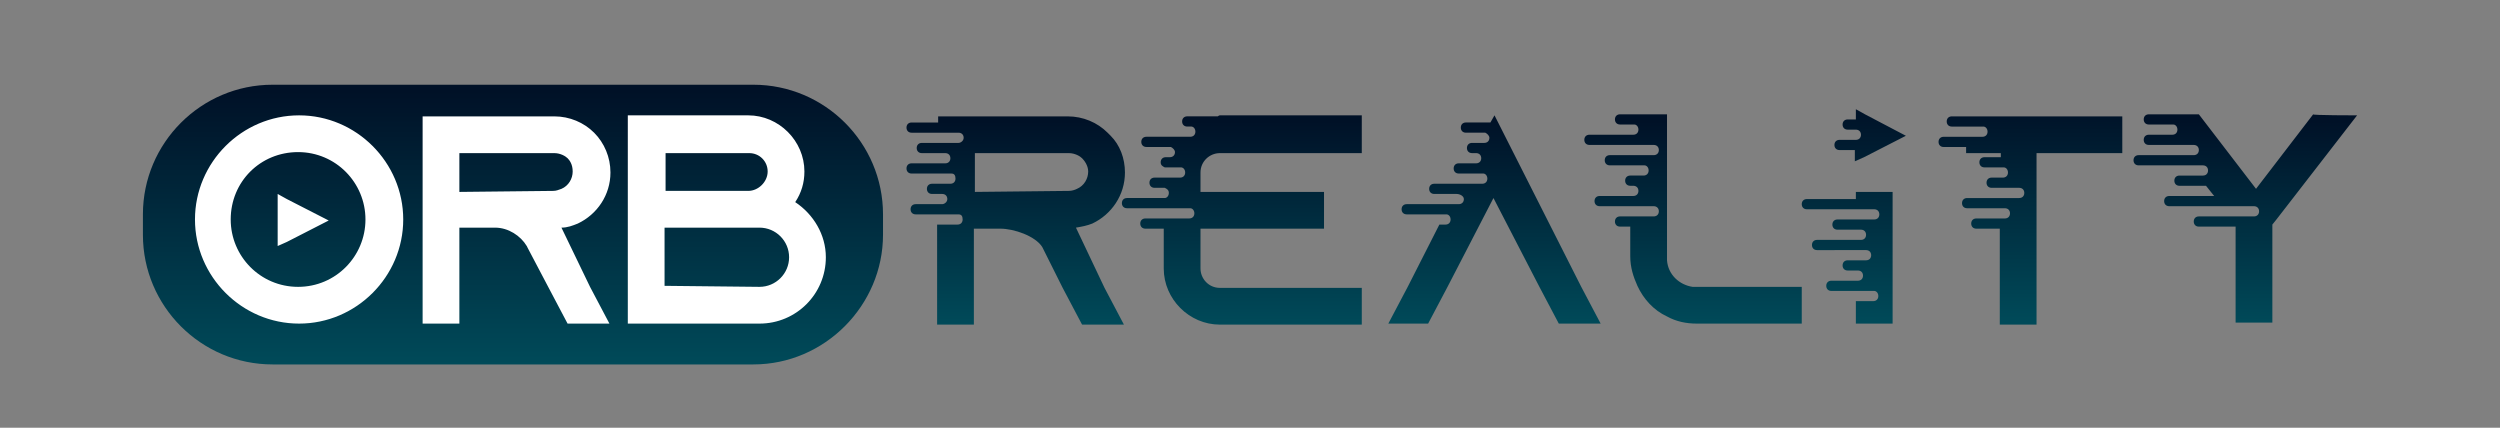 <?xml version="1.0" encoding="utf-8"?>
<!-- Generator: Adobe Illustrator 25.0.0, SVG Export Plug-In . SVG Version: 6.00 Build 0)  -->
<svg version="1.1" id="Layer_1" xmlns="http://www.w3.org/2000/svg" xmlns:xlink="http://www.w3.org/1999/xlink" x="0px" y="0px"
	 viewBox="0 0 244.9 41.9" style="enable-background:new 0 0 244.9 41.9;" xml:space="preserve">
<rect x="0" y="0" width="244.9" height="41.9" fill="#808080" stroke="none"/>
<style type="text/css">
	.st0{fill:url(#SVGID_1_);}
	.st1{fill:#FFFFFF;}
	.st2{fill:url(#SVGID_2_);}
	.st3{fill:url(#SVGID_3_);}
	.st4{fill:url(#SVGID_4_);}
	.st5{fill:url(#SVGID_5_);}
</style>
<g>
	
		<linearGradient id="SVGID_1_" gradientUnits="userSpaceOnUse" x1="50.25" y1="8.3" x2="50.25" y2="35.78" gradientTransform="matrix(1 0 0 -1 0 44)">
		<stop  offset="0" style="stop-color:#004A59"/>
		<stop  offset="0.975" style="stop-color:#001127"/>
	</linearGradient>
	<path class="st0" d="M73.8,35.7H26.7C19.7,35.7,14,30,14,23v-2c0-7,5.7-12.7,12.7-12.7h47.1c7,0,12.7,5.7,12.7,12.7v2
		C86.5,29.9,80.8,35.7,73.8,35.7z"/>
	<path id="ORB_2_" class="st1" d="M57.8,28.1l1.9,3.6h-4.1l-1.9-3.6l-2-3.8l-0.1-0.2c-0.6-1-1.8-1.8-3.1-1.8H45v9.4h-3.6V11.4h12.9
		c1.5,0,2.9,0.6,3.9,1.6s1.6,2.4,1.6,3.9c0,2.2-1.3,4.1-3.2,5c-0.5,0.2-1,0.4-1.6,0.4L57.8,28.1z M54.2,18.7c0.3,0,0.5-0.1,0.8-0.2
		c0.7-0.3,1.1-1,1.1-1.7s-0.3-1.1-0.5-1.3S54.9,15,54.3,15H45v3.8L54.2,18.7z M80.9,25.2c0,3.6-2.9,6.5-6.5,6.5H61.5V11.3h11.8
		c3,0,5.5,2.5,5.5,5.5c0,1.1-0.3,2.1-0.9,3C79.7,21,80.9,23,80.9,25.2z M65.1,18.7h8.2c1,0,1.9-0.9,1.9-1.9S74.4,15,73.4,15h-8.2
		v3.7H65.1z M74.4,28.1c1.6,0,2.9-1.3,2.9-2.9s-1.3-2.9-2.9-2.9h-9.3V28L74.4,28.1L74.4,28.1z M27.2,24.1v-1V20v-1l0.9,0.5l4.1,2.1
		l-4.1,2.1L27.2,24.1z M39.5,21.5c0,5.6-4.6,10.2-10.2,10.2s-10.2-4.6-10.2-10.2s4.6-10.2,10.2-10.2S39.5,15.9,39.5,21.5z
		 M35.8,21.5c0-3.6-2.9-6.6-6.6-6.6s-6.6,2.9-6.6,6.6c0,3.6,2.9,6.6,6.6,6.6S35.8,25.1,35.8,21.5z"/>
</g>
<g>
	
		<linearGradient id="SVGID_2_" gradientUnits="userSpaceOnUse" x1="159.85" y1="12.2" x2="159.85" y2="32.67" gradientTransform="matrix(1 0 0 -1 0 44)">
		<stop  offset="0" style="stop-color:#004A59"/>
		<stop  offset="0.975" style="stop-color:#001127"/>
	</linearGradient>
	<path class="st2" d="M105.4,22.3c0.6-0.1,1.1-0.2,1.6-0.4c1.9-0.9,3.2-2.8,3.2-5c0-1.4-0.5-2.7-1.4-3.6c0,0,0,0-0.1-0.1
		s-0.1-0.1-0.2-0.2c-1-1-2.4-1.6-3.9-1.6H91.9V12h-2.6c-0.3,0-0.5,0.2-0.5,0.5S89,13,89.3,13h3.3c0,0,0,0,0.1,0h1.2
		c0.3,0,0.5,0.2,0.5,0.5S94.1,14,93.9,14h-1.3h-0.7h-1.6c-0.3,0-0.5,0.2-0.5,0.5S90,15,90.3,15h1.6h0.7c0.3,0,0.5,0.2,0.5,0.5
		S92.9,16,92.6,16h-0.7h-2.6c-0.3,0-0.5,0.2-0.5,0.5S89,17,89.3,17h3.9c0.3,0,0.4,0.2,0.4,0.5S93.4,18,93.1,18h-0.5h-0.7h-0.6
		c-0.3,0-0.5,0.2-0.5,0.5S91,19,91.3,19h0.6h0.4c0.3,0,0.5,0.2,0.5,0.5S92.5,20,92.3,20h-0.4h-2.2c-0.3,0-0.5,0.2-0.5,0.5
		s0.2,0.5,0.5,0.5h4.2c0.3,0,0.4,0.2,0.4,0.5S94.1,22,93.8,22h-2v9.8h3.6v-9.4H98c1.3,0,3.4,0.7,4.1,1.8l0.1,0.2l1.9,3.8l1.9,3.6
		h4.1l-1.9-3.6L105.4,22.3z M95.5,18.8V15h9.2c0.6,0,1.1,0.3,1.3,0.5c0.2,0.2,0.6,0.7,0.6,1.3c0,0.7-0.4,1.4-1.1,1.7
		c-0.2,0.1-0.5,0.2-0.8,0.2L95.5,18.8z M119.5,11.3h13.9V15h-13.9c-1,0-1.9,0.8-1.9,1.9v1.9h12.1v3.6h-12.1v3.9c0,1,0.8,1.9,1.9,1.9
		h13.9v3.6h-13.9c-3,0-5.5-2.5-5.5-5.5v-3.9h-1.8c-0.3,0-0.5-0.2-0.5-0.5s0.2-0.5,0.5-0.5h1.8h2.5c0.3,0,0.5-0.2,0.5-0.5
		s-0.2-0.5-0.4-0.5h-6.2c-0.3,0-0.5-0.2-0.5-0.5s0.2-0.5,0.5-0.5h3.7l0,0c0.2,0,0.4-0.2,0.4-0.5s-0.2-0.4-0.4-0.5l0,0h-1
		c-0.3,0-0.5-0.2-0.5-0.5s0.2-0.5,0.5-0.5h1h1.5c0.3,0,0.5-0.2,0.5-0.5s-0.2-0.5-0.4-0.5h-1.4c0,0,0,0-0.1,0h-0.1l0,0
		c-0.2-0.1-0.4-0.2-0.4-0.5c0-0.3,0.2-0.5,0.5-0.5h0.1h0.3c0.3,0,0.5-0.2,0.5-0.5c0-0.2-0.2-0.4-0.4-0.5l0,0h-2.4
		c-0.3,0-0.5-0.2-0.5-0.5s0.2-0.5,0.5-0.5h3.1h1.2c0.3,0,0.5-0.2,0.5-0.5s-0.2-0.5-0.4-0.5h-0.4c-0.3,0-0.5-0.2-0.5-0.5
		s0.2-0.5,0.5-0.5h3C119.3,11.4,119.4,11.3,119.5,11.3z M154.9,28.1l1.9,3.6h-4.1l-1.9-3.6l-4.5-8.7l-4.5,8.7l-1.9,3.6H136l1.9-3.6
		L141,22h0.6c0.3,0,0.5-0.2,0.5-0.5s-0.2-0.5-0.4-0.5h-3.9c-0.3,0-0.5-0.2-0.5-0.5s0.2-0.5,0.5-0.5h4.3h0.8c0.3,0,0.5-0.2,0.5-0.5
		S143,19,142.7,19h-0.3h-1.9c-0.3,0-0.5-0.2-0.5-0.5s0.2-0.5,0.5-0.5h2.4h2.3c0.3,0,0.5-0.2,0.5-0.5s-0.2-0.5-0.4-0.5h-2.4
		c-0.3,0-0.5-0.2-0.5-0.5s0.2-0.5,0.5-0.5h1.1h0.6c0.3,0,0.5-0.2,0.5-0.5s-0.2-0.5-0.5-0.5h-0.1h-0.3c-0.3,0-0.5-0.2-0.5-0.5
		s0.2-0.5,0.5-0.5h0.8h0.4c0.3,0,0.5-0.2,0.5-0.5c0-0.2-0.2-0.4-0.4-0.5l0,0h-1.9c-0.3,0-0.5-0.2-0.5-0.5s0.2-0.5,0.5-0.5h2.3
		c0.1,0,0.1,0,0.1,0l0.4-0.7L154.9,28.1z M230.9,11.3L223,21.5l-0.4,0.5v9.6H219v-9.4h-3.6c-0.3,0-0.5-0.2-0.5-0.5s0.2-0.5,0.5-0.5
		h3h2.4c0.3,0,0.5-0.2,0.5-0.5s-0.2-0.5-0.5-0.5h-2.9c0,0,0,0-0.1,0h-5.3c-0.3,0-0.5-0.2-0.5-0.5s0.2-0.5,0.5-0.5h4.4l-0.8-1h-2.6
		c-0.3,0-0.5-0.2-0.5-0.5s0.2-0.5,0.5-0.5h1.9h0.4c0.3,0,0.5-0.2,0.5-0.5s-0.2-0.5-0.5-0.5h-0.9c0,0,0,0-0.1,0h-5.3
		c-0.3,0-0.5-0.2-0.5-0.5s0.2-0.5,0.5-0.5h4.4h1c0.3,0,0.5-0.2,0.5-0.5s-0.2-0.5-0.5-0.5h-1.8h-2.6c-0.3,0-0.5-0.2-0.5-0.5
		s0.2-0.5,0.5-0.5h1.8h0.5c0.3,0,0.5-0.2,0.5-0.5s-0.2-0.5-0.4-0.5h-2.4c-0.3,0-0.5-0.2-0.5-0.5s0.2-0.5,0.5-0.5h0.3l0,0h4.6
		l5.6,7.3l5.6-7.3C226.4,11.3,230.9,11.3,230.9,11.3z M165.8,28.1h10.7v3.6h-10.3c-1,0-2-0.2-2.9-0.7c-1.3-0.6-2.3-1.7-2.9-3
		c-0.4-0.9-0.7-1.8-0.7-2.9v-2.9h-1c-0.3,0-0.5-0.2-0.5-0.5s0.2-0.5,0.5-0.5h1h2.3c0.3,0,0.5-0.2,0.5-0.5s-0.2-0.5-0.5-0.5l0,0h-5.3
		c-0.3,0-0.5-0.2-0.5-0.5s0.2-0.5,0.5-0.5h3h0.3c0.3,0,0.5-0.2,0.5-0.5s-0.2-0.5-0.5-0.5h-0.3l0,0l0,0c-0.3,0-0.5-0.2-0.5-0.5
		s0.2-0.5,0.5-0.5l0,0l0,0h1.3c0.3,0,0.5-0.2,0.5-0.5s-0.2-0.5-0.4-0.5h-3.4c-0.3,0-0.5-0.2-0.5-0.5s0.2-0.5,0.5-0.5h2h2.3
		c0.3,0,0.5-0.2,0.5-0.5s-0.2-0.5-0.5-0.5h-2.3h-4c-0.3,0-0.5-0.2-0.5-0.5s0.2-0.5,0.5-0.5h4h0.3c0.3,0,0.5-0.2,0.5-0.5
		s-0.2-0.5-0.4-0.5h-1.4c-0.3,0-0.5-0.2-0.5-0.5s0.2-0.5,0.5-0.5h1h2.3h1.3v14.3C163.4,26.9,164.5,27.9,165.8,28.1z"/>
</g>
<linearGradient id="SVGID_3_" gradientUnits="userSpaceOnUse" x1="198.905" y1="31.571" x2="198.905" y2="9.708">
	<stop  offset="0" style="stop-color:#004A59"/>
	<stop  offset="0.975" style="stop-color:#001127"/>
</linearGradient>
<path class="st3" d="M196.5,11.4h11.4V15h-8.4v16.8h-3.6v-9.4h-2.3c-0.3,0-0.5-0.2-0.5-0.5c0-0.3,0.2-0.5,0.5-0.5h2.3h0.5
	c0.3,0,0.5-0.2,0.5-0.5c0-0.3-0.2-0.5-0.5-0.5h-0.3c0,0,0,0-0.1,0h-3.3c-0.3,0-0.5-0.2-0.5-0.5c0-0.3,0.2-0.5,0.5-0.5h3.2h0.2h1.7
	c0.3,0,0.5-0.2,0.5-0.5s-0.2-0.5-0.5-0.5h-1.9h-0.8c-0.3,0-0.5-0.2-0.5-0.5s0.2-0.5,0.5-0.5h0.8h0.3c0.3,0,0.5-0.2,0.5-0.5
	c0-0.3-0.2-0.5-0.4-0.5h-1.9c-0.3,0-0.5-0.2-0.5-0.5c0-0.3,0.2-0.5,0.5-0.5h1.6V15h-3.4v-0.6h-2.2c-0.3,0-0.5-0.2-0.5-0.5
	c0-0.3,0.2-0.5,0.5-0.5h2.2h1.6c0.3,0,0.5-0.2,0.5-0.5c0-0.3-0.2-0.5-0.4-0.5h-3.1c-0.3,0-0.5-0.2-0.5-0.5c0-0.3,0.2-0.5,0.5-0.5
	h1.4H196.5z"/>
<linearGradient id="SVGID_4_" gradientUnits="userSpaceOnUse" x1="180.933" y1="31.571" x2="180.933" y2="9.708">
	<stop  offset="0" style="stop-color:#004A59"/>
	<stop  offset="0.975" style="stop-color:#001127"/>
</linearGradient>
<path class="st4" d="M181.8,18.8h3.6v12.9h-3.6v-2.2h1.7c0.3,0,0.5-0.2,0.5-0.5c0-0.3-0.2-0.5-0.4-0.5h-4.2c-0.3,0-0.5-0.2-0.5-0.5
	c0-0.3,0.2-0.5,0.5-0.5h2.5h0.1c0.3,0,0.5-0.2,0.5-0.5c0-0.3-0.2-0.5-0.5-0.5h-0.1H181c-0.3,0-0.5-0.2-0.5-0.5s0.2-0.5,0.5-0.5h0.9
	h0.4h0.5c0.3,0,0.5-0.2,0.5-0.5c0-0.3-0.2-0.5-0.5-0.5h-0.4c0,0,0,0-0.1,0H178c-0.3,0-0.5-0.2-0.5-0.5c0-0.3,0.2-0.5,0.5-0.5h3.9
	h0.4c0.3,0,0.5-0.2,0.5-0.5s-0.2-0.5-0.5-0.5h-0.4H180c-0.3,0-0.5-0.2-0.5-0.5s0.2-0.5,0.5-0.5h1.9h0.4h1.3c0.3,0,0.5-0.2,0.5-0.5
	s-0.2-0.5-0.5-0.5h-1.2c0,0,0,0-0.1,0H177c-0.3,0-0.5-0.2-0.5-0.5c0-0.3,0.2-0.5,0.5-0.5h4.8V18.8L181.8,18.8z"/>
<linearGradient id="SVGID_5_" gradientUnits="userSpaceOnUse" x1="183.264" y1="31.571" x2="183.264" y2="9.708">
	<stop  offset="0" style="stop-color:#004A59"/>
	<stop  offset="0.975" style="stop-color:#001127"/>
</linearGradient>
<path class="st5" d="M182.7,11.2l-0.9-0.5v1v0H181c-0.3,0-0.5,0.2-0.5,0.5s0.2,0.5,0.5,0.5h0.8v0h0c0.3,0,0.5,0.2,0.5,0.5
	s-0.2,0.5-0.5,0.5h-1.6c-0.3,0-0.5,0.2-0.5,0.5c0,0.3,0.2,0.5,0.5,0.5h1.5v0.1v1l0.9-0.4l4.1-2.1L182.7,11.2z"/>
</svg>

